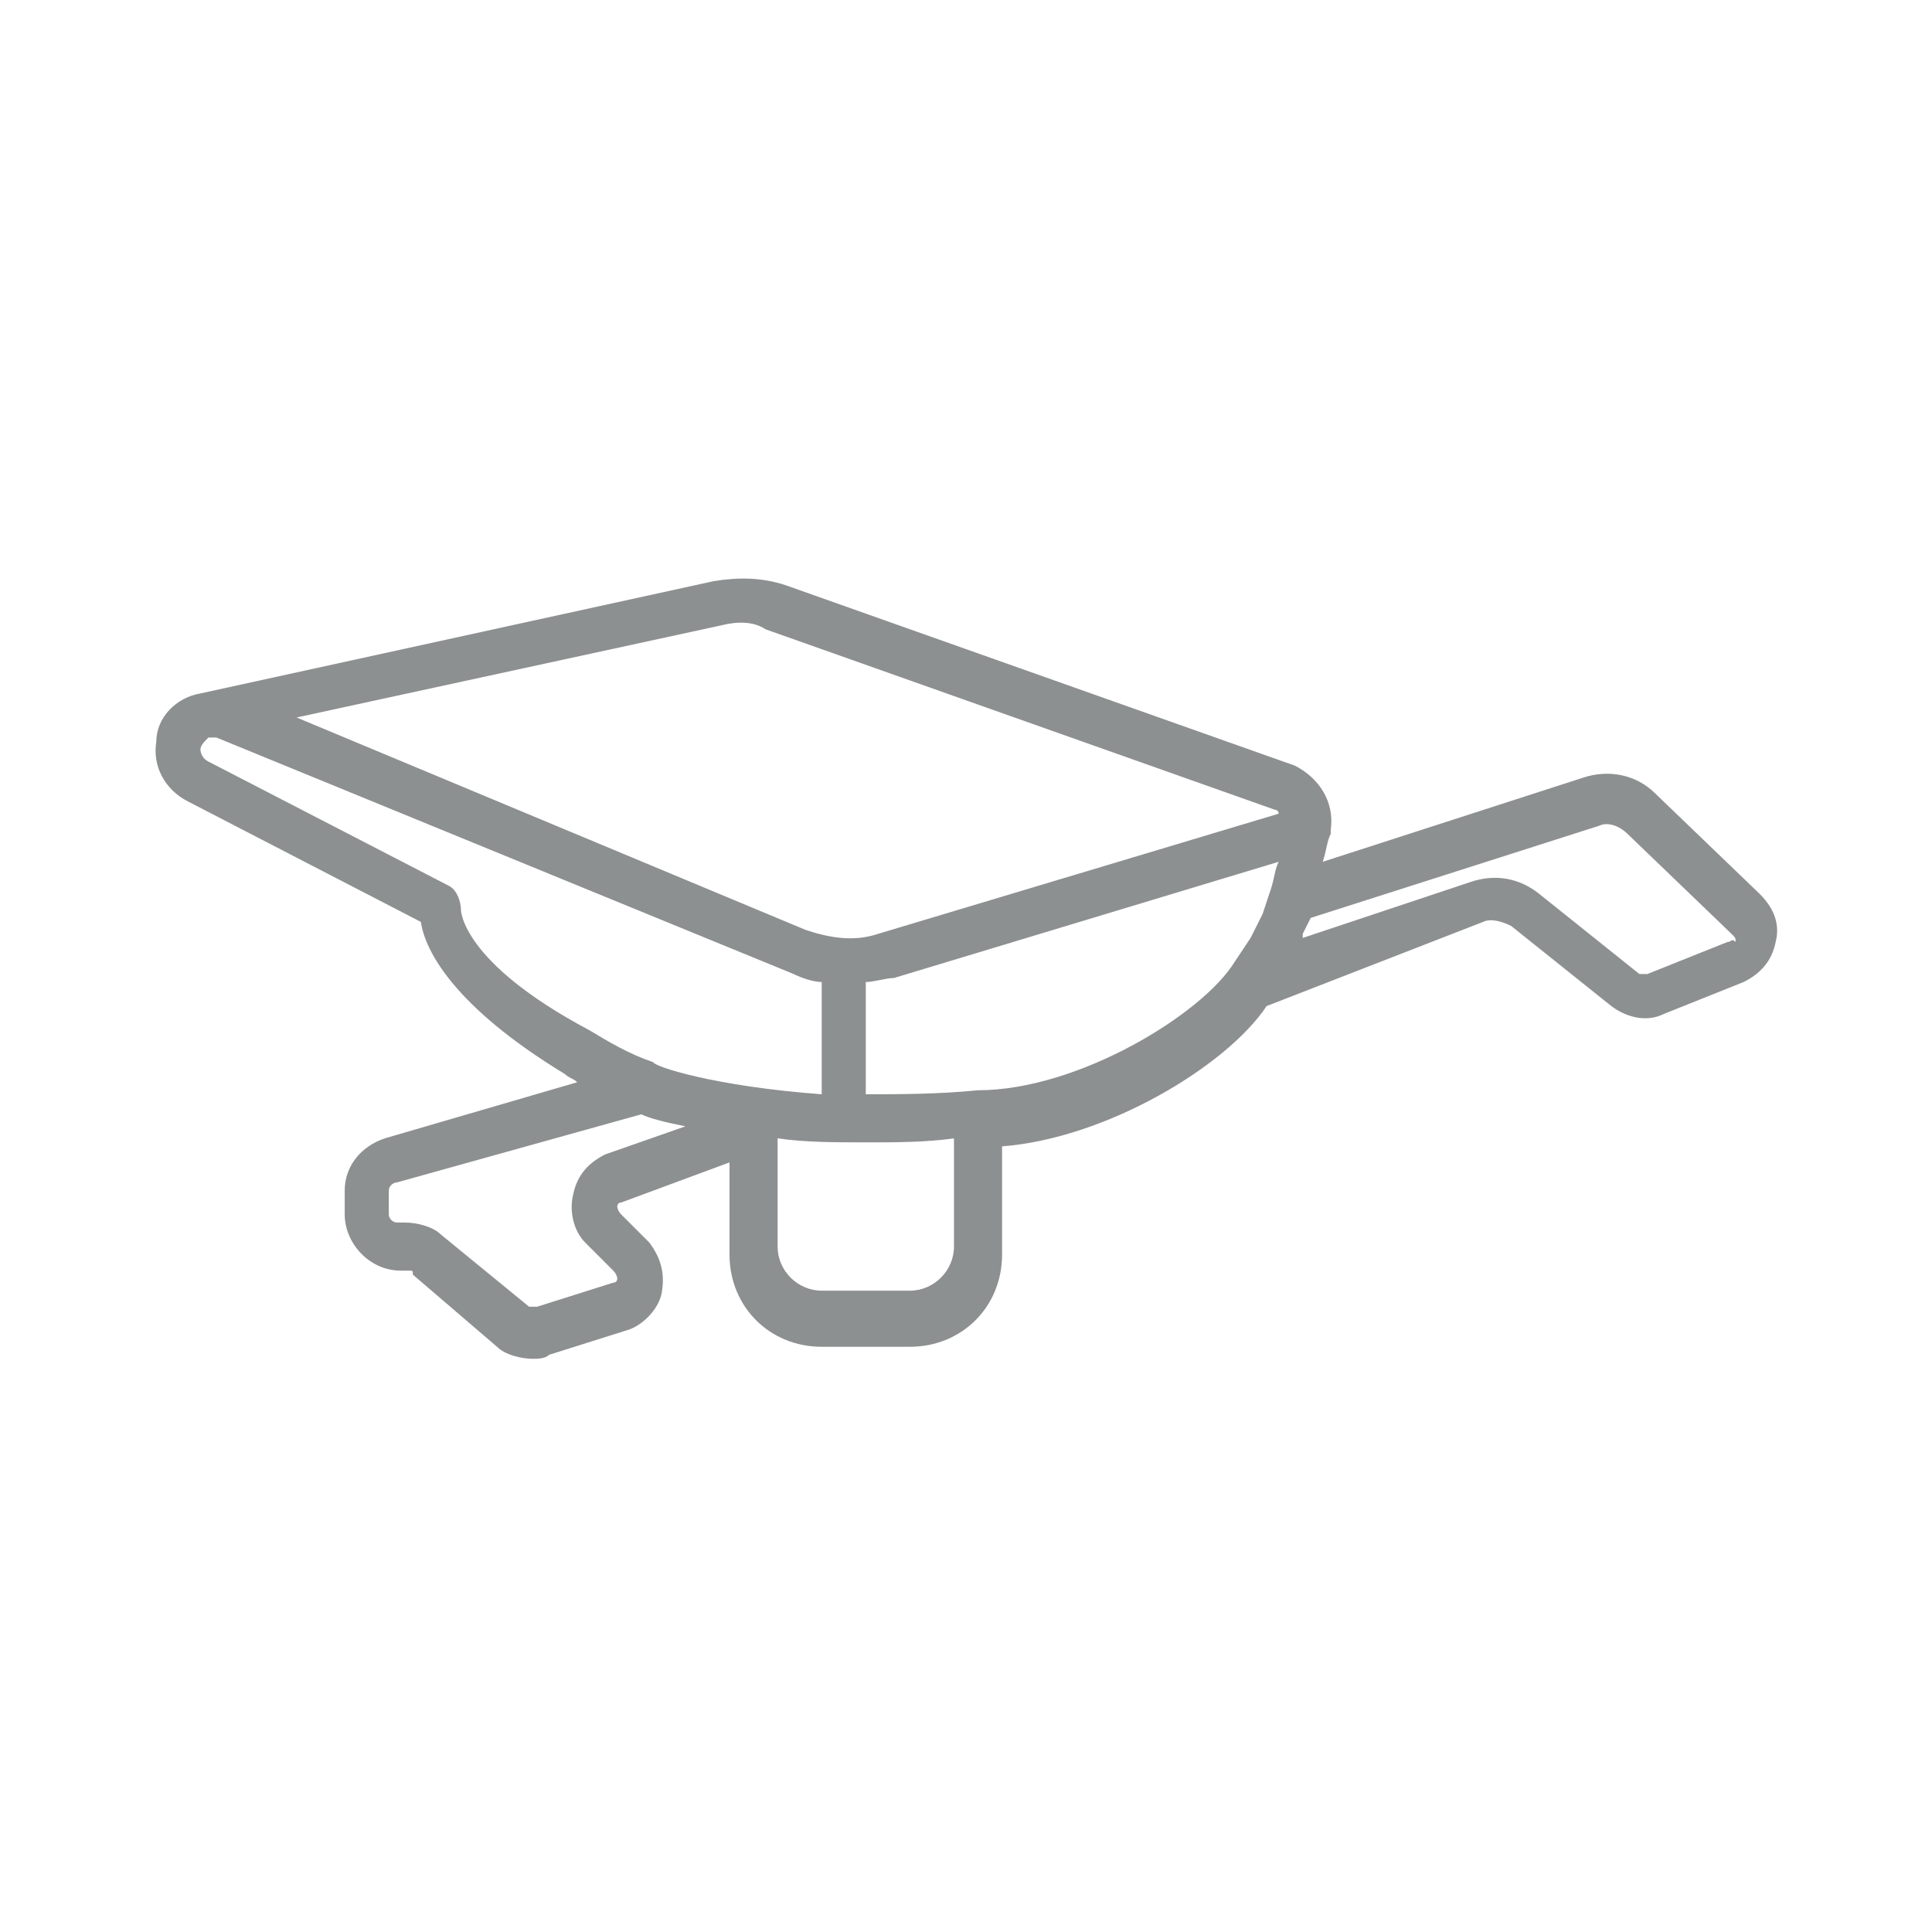 <?xml version="1.0" encoding="utf-8"?>
<!-- Generator: Adobe Illustrator 22.1.0, SVG Export Plug-In . SVG Version: 6.00 Build 0)  -->
<svg version="1.1" id="Livello_1" xmlns="http://www.w3.org/2000/svg" xmlns:xlink="http://www.w3.org/1999/xlink" x="0px" y="0px"
	 viewBox="0 0 48.2 48.2" style="enable-background:new 0 0 48.2 48.2;" xml:space="preserve">
<style type="text/css">
	.st0{fill:#8D9090;}
</style>
<title>Senza titolo-1</title>
<path class="st0" d="M43.9,22.3l-2.6-2.5c-0.5-0.5-1.2-0.6-1.8-0.4L33,21.5c0.1-0.3,0.1-0.5,0.2-0.7c0,0,0,0,0,0c0,0,0,0,0-0.1
	c0.1-0.7-0.3-1.3-0.9-1.6l-12.7-4.5c-0.6-0.2-1.2-0.2-1.8-0.1L5,17.3c-0.6,0.1-1.1,0.6-1.1,1.2c-0.1,0.6,0.2,1.2,0.8,1.5l5.8,3
	c0.1,0.7,0.8,2.1,3.6,3.8c0.1,0.1,0.2,0.1,0.3,0.2l-4.8,1.4c-0.6,0.2-1,0.7-1,1.3v0.6c0,0.7,0.6,1.4,1.4,1.4h0.2
	c0.1,0,0.1,0,0.1,0.1l2.1,1.8c0.2,0.2,0.6,0.3,0.9,0.3c0.1,0,0.3,0,0.4-0.1l1.9-0.6c0.4-0.1,0.8-0.5,0.9-0.9c0.1-0.5,0-0.9-0.3-1.3
	l-0.7-0.7c-0.1-0.1-0.1-0.2-0.1-0.2c0,0,0-0.1,0.1-0.1l2.7-1v2.3c0,1.3,1,2.3,2.3,2.3h2.2c1.3,0,2.3-1,2.3-2.3v-2.7
	c2.6-0.2,5.6-2,6.6-3.5L37,23c0.2-0.1,0.5,0,0.7,0.1l2.5,2c0.4,0.3,0.9,0.4,1.3,0.2l2-0.8c0.4-0.2,0.7-0.5,0.8-1
	C44.4,23.1,44.3,22.7,43.9,22.3z M18,15.6c0.4-0.1,0.8-0.1,1.1,0.1l12.7,4.5c0,0,0.1,0,0.1,0.1l-10,3c-0.6,0.2-1.2,0.1-1.8-0.1
	L7.4,17.9L18,15.6z M11.5,22.7c0-0.2-0.1-0.5-0.3-0.6L5.2,19C5,18.9,5,18.7,5,18.7c0-0.1,0.1-0.2,0.2-0.3l0.2,0l14.4,5.9
	c0.2,0.1,0.5,0.2,0.7,0.2v2.8c-2.7-0.2-4.2-0.7-4.2-0.8c0,0,0,0,0,0c0,0,0,0,0,0c-0.6-0.2-1.1-0.5-1.6-0.8
	C11.5,24,11.5,22.7,11.5,22.7z M15.1,28.8c-0.4,0.2-0.7,0.5-0.8,1c-0.1,0.4,0,0.9,0.3,1.2l0.7,0.7c0.1,0.1,0.1,0.2,0.1,0.2
	c0,0,0,0.1-0.1,0.1l-1.9,0.6c-0.1,0-0.1,0-0.2,0L11,30.8c-0.2-0.2-0.6-0.3-0.9-0.3H9.9c-0.1,0-0.2-0.1-0.2-0.2v-0.6
	c0-0.1,0.1-0.2,0.2-0.2l6.1-1.7c0.2,0.1,0.6,0.2,1.1,0.3L15.1,28.8z M22.7,32.2h-2.2c-0.6,0-1.1-0.5-1.1-1.1v-2.7
	c0.7,0.1,1.4,0.1,2.3,0.1c0.6,0,1.4,0,2.1-0.1v2.7C23.8,31.7,23.3,32.2,22.7,32.2z M24.4,27.2C24.4,27.2,24.4,27.2,24.4,27.2
	C24.3,27.2,24.3,27.2,24.4,27.2c-1,0.1-2,0.1-2.8,0.1v-2.8c0.2,0,0.5-0.1,0.7-0.1l9.6-2.9c-0.1,0.2-0.1,0.4-0.2,0.7l-0.2,0.6
	c-0.1,0.2-0.2,0.4-0.3,0.6l-0.4,0.6c0,0,0,0,0,0c0,0,0,0,0,0C30,25.3,26.9,27.2,24.4,27.2z M43.1,23.5l-2,0.8c-0.1,0-0.1,0-0.2,0
	l-2.5-2c-0.5-0.4-1.1-0.5-1.7-0.3l-4.2,1.4c0,0,0,0,0-0.1l0.2-0.4l7.2-2.3c0.2-0.1,0.5,0,0.7,0.2l2.6,2.5c0.1,0.1,0.1,0.1,0.1,0.2
	C43.2,23.4,43.2,23.5,43.1,23.5z"/>
</svg>
